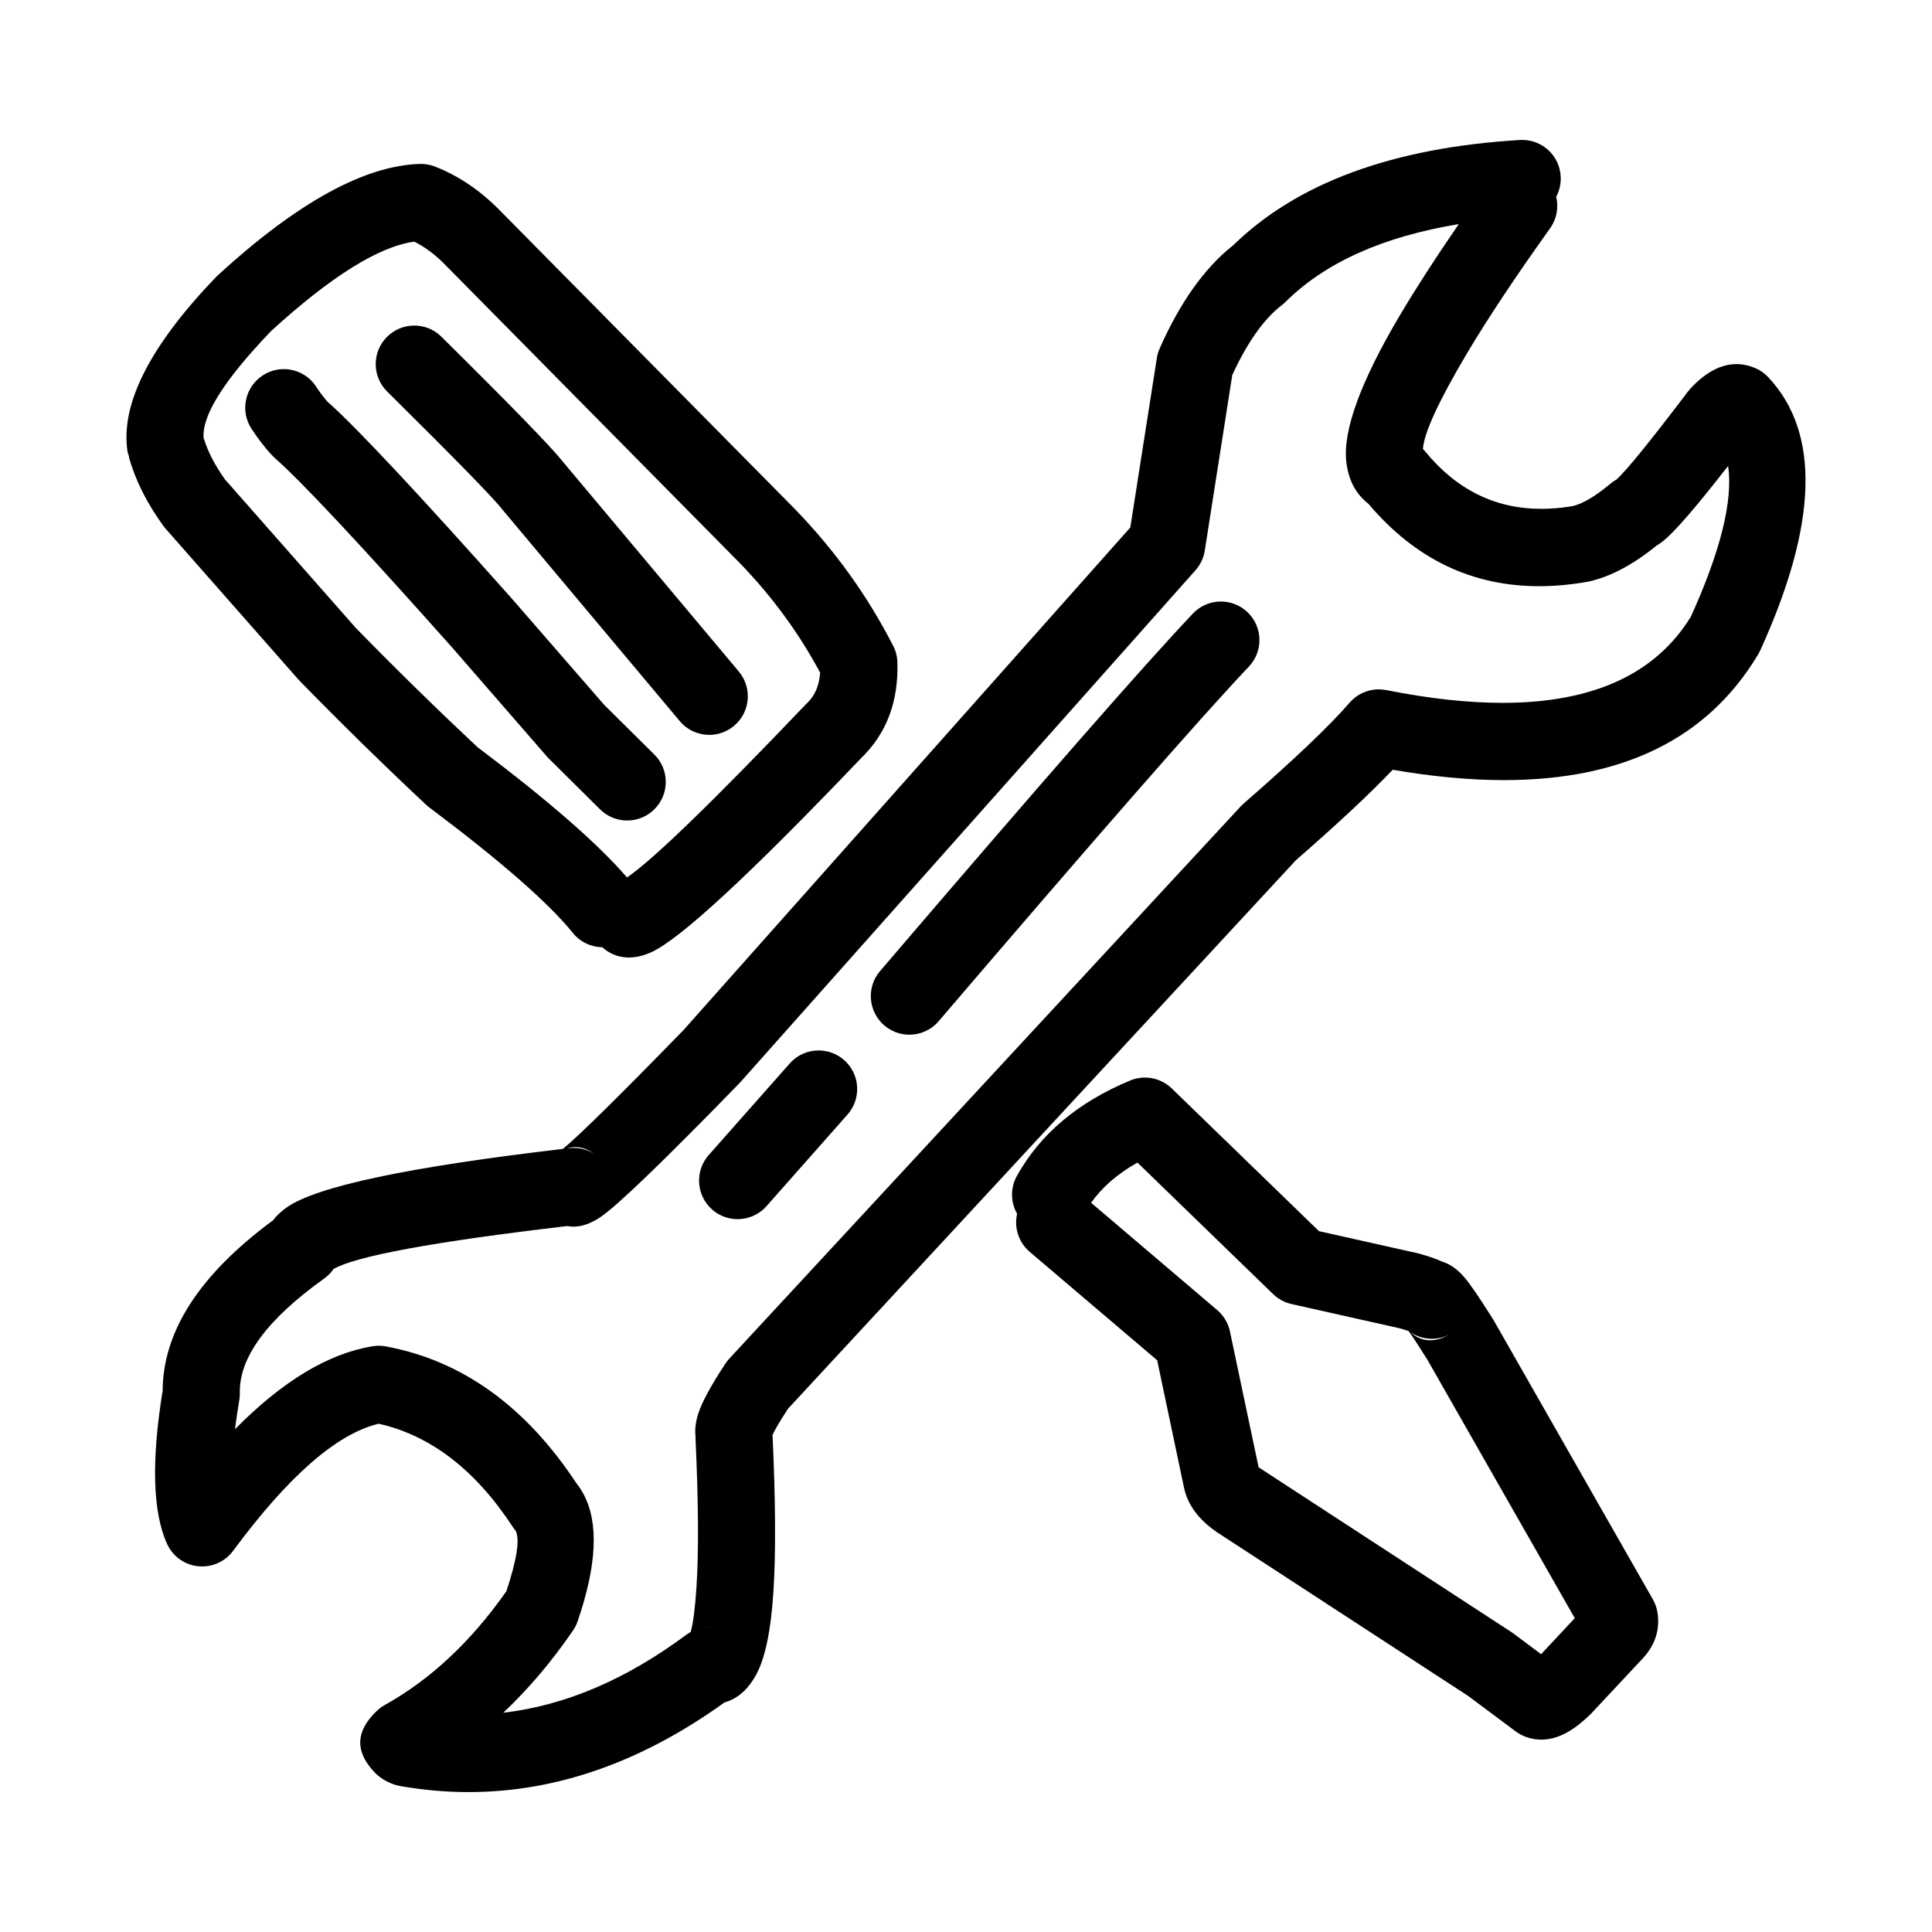 <?xml version="1.0" encoding="UTF-8"?>
<!-- Uploaded to: SVG Repo, www.svgrepo.com, Generator: SVG Repo Mixer Tools -->
<svg fill="#000000" width="800px" height="800px" version="1.1" viewBox="144 144 512 512" xmlns="http://www.w3.org/2000/svg">
 <g>
  <path d="m612.6 243.95c-0.98-1.039-2.16-1.855-3.469-2.414-1.664-0.695-3.312-1.047-4.961-1.047-2.938 0-5.856 1.105-8.758 3.32h-0.004c-1.18 0.898-2.383 2.023-3.598 3.359-0.191 0.223-0.379 0.449-0.555 0.68-10.121 13.355-16.457 21.133-19 23.344h-0.055c-0.523 0.309-1.02 0.648-1.48 1.039-3.965 3.32-7.312 5.297-10.062 5.918h-0.051c-2.793 0.469-5.5 0.699-8.117 0.699-12.277 0-22.566-5.106-30.887-15.312-0.152-0.184-0.309-0.363-0.477-0.543h-0.043c0.301-4.262 4.144-12.629 11.539-25.109 5.535-9.324 12.926-20.453 22.168-33.387 1.781-2.496 2.277-5.519 1.633-8.281h-0.055c0.895-1.637 1.359-3.531 1.23-5.527-0.324-5.426-4.816-9.605-10.188-9.605-0.207 0-0.41 0.004-0.621 0.016-33.805 2.027-59.203 11.406-76.215 28.125h-0.055c-7.426 5.965-13.82 14.992-19.188 27.098-0.367 0.812-0.621 1.676-0.754 2.562l-7.035 44.906-118.59 133.4h-0.02c-16.762 17.207-27.344 27.637-31.773 31.293h-0.055c-40.797 4.766-65.16 9.922-73.09 15.473-1.523 1.062-2.773 2.25-3.758 3.559h-0.055c-19.445 14.375-29.152 29.496-29.098 45.371h-0.055c-2.961 18.473-2.555 31.875 1.199 40.215 1.492 3.309 4.621 5.578 8.23 5.969 0.355 0.031 0.727 0.055 1.094 0.055 3.207 0 6.269-1.523 8.211-4.148 14.637-19.801 27.484-31.02 38.555-33.672h0.043c13.781 3.121 25.625 12.246 35.52 27.359 0.246 0.383 0.531 0.754 0.832 1.105h-0.035c1.094 2.348 0.23 7.695-2.547 16.059h-0.051c-9.324 13.262-20.031 23.266-32.133 30.02-0.723 0.402-1.398 0.898-2.004 1.465-5.699 5.336-5.969 10.742-0.84 16.223v0.004c1.273 1.367 2.887 2.43 4.84 3.199 0.641 0.258 1.312 0.449 1.996 0.566 6.129 1.078 12.211 1.613 18.254 1.613 23.168 0 45.746-7.906 67.742-23.723h-0.055c3.531-0.965 6.391-3.465 8.562-7.519 2.332-4.363 3.824-11.543 4.481-21.551 0.676-10.25 0.602-24.164-0.207-41.734h-0.055c0.586-1.363 1.93-3.66 4.051-6.894h-0.055l134.52-145.28h-0.055c11.258-9.805 19.898-17.871 25.938-24.215h0.055c10.562 1.824 20.383 2.738 29.441 2.738 31.629 0 54.086-11.113 67.355-33.324 0.191-0.328 0.367-0.66 0.531-1 15.285-33.559 15.996-57.715 2.133-72.465zm-316.11 204.04c1.578 0 3.148 0.535 4.719 1.598h-0.043c-1.559-0.898-3.324-1.375-5.125-1.375-0.391 0-0.777 0.012-1.172 0.062-0.203 0.023-0.418 0.051-0.621 0.078 0.742-0.238 1.5-0.363 2.242-0.363zm35.531 127.2c-0.773 0-1.543 0.082-2.289 0.258 0.656-0.176 1.371-0.262 2.18-0.262 0.23 0 0.461 0.004 0.707 0.023-0.191-0.016-0.398-0.02-0.598-0.02zm259.95-267.48h-0.055c-9.379 15.031-25.941 22.551-49.727 22.551-9.191 0-19.465-1.125-30.812-3.379-0.668-0.125-1.332-0.195-1.988-0.195-2.938 0-5.766 1.266-7.738 3.535-5.305 6.144-14.672 15.047-28.062 26.715-0.277 0.242-0.543 0.5-0.793 0.766l-135.51 146.33c-0.375 0.406-0.719 0.84-1.02 1.301-3.816 5.766-6.231 10.211-7.234 13.332-0.734 2.293-0.953 4.441-0.664 6.457h-0.055c0.793 16.906 0.871 30.125 0.25 39.656-0.363 5.543-0.879 9.457-1.535 11.738h-0.055c-0.355 0.203-0.707 0.434-1.059 0.688-15.977 11.887-32.152 18.785-48.535 20.688 6.641-6.262 12.809-13.527 18.469-21.785 0.523-0.762 0.941-1.59 1.238-2.465 5.082-14.828 5.625-26.027 1.605-33.605-0.496-0.941-1.055-1.824-1.672-2.648h-0.055c-13.512-20.613-30.41-32.809-50.695-36.578-0.621-0.117-1.246-0.176-1.875-0.176-0.543 0-1.086 0.051-1.629 0.137-11.738 1.906-23.898 9.227-36.488 21.977 0.305-2.394 0.684-4.961 1.137-7.699 0.109-0.625 0.152-1.258 0.145-1.898-0.211-9.434 7.258-19.547 22.383-30.352 0.953-0.688 1.789-1.531 2.457-2.488h-0.043c6.008-3.457 26.656-7.254 61.961-11.395h0.043c0.543 0.102 1.086 0.156 1.648 0.156 2.199 0 4.543-0.82 7.008-2.457 4.375-2.894 16.68-14.734 36.898-35.512l0.32-0.344 120.59-135.64c1.305-1.469 2.156-3.277 2.457-5.211l7.258-46.34h-0.055c4.035-8.809 8.453-15.066 13.277-18.754 0.336-0.262 0.664-0.551 0.965-0.855 10.504-10.402 25.77-17.258 45.801-20.555h0.055c-6.156 8.949-11.332 16.965-15.531 24.043-10.441 17.605-15.199 30.586-14.262 38.922 0.543 4.887 2.562 8.656 6.066 11.312h-0.055c12.262 14.441 27.285 21.664 45.082 21.664 4.078 0 8.301-0.383 12.664-1.141l0.461-0.086c5.703-1.266 11.641-4.391 17.832-9.387h-0.055c0.684-0.395 1.367-0.867 2.043-1.406v-0.004c3.031-2.438 8.738-9.039 17.102-19.793h0.055c1.301 9.223-2.023 22.613-10.012 40.176z"/>
  <path d="m467.55 303.41c-2.707 0-5.402 1.066-7.414 3.184-12.48 13.129-40.113 44.715-82.906 94.746-3.672 4.289-3.164 10.742 1.125 14.414 1.93 1.645 4.285 2.453 6.637 2.453 2.883 0 5.746-1.215 7.769-3.586 42.562-49.758 69.961-81.074 82.195-93.953 3.887-4.09 3.719-10.555-0.367-14.445-1.977-1.883-4.512-2.812-7.039-2.812z"/>
  <path d="m360.94 422.38c-2.82 0-5.637 1.16-7.656 3.453l-21.465 24.266c-3.734 4.231-3.336 10.684 0.891 14.43 1.938 1.715 4.363 2.562 6.766 2.562 2.828 0 5.644-1.168 7.664-3.453l21.457-24.27c3.742-4.227 3.344-10.684-0.887-14.43-1.941-1.715-4.363-2.559-6.769-2.559z"/>
  <path d="m582.05 567.89-42.188-73.957-0.223-0.363c-3.512-5.606-6.023-9.273-7.523-11.02-1.844-2.137-3.769-3.519-5.758-4.148h-0.055c-1.668-0.781-3.785-1.516-6.348-2.211l-0.43-0.105-25.984-5.816-39.012-37.824c-1.945-1.883-4.508-2.883-7.113-2.883-1.332 0-2.66 0.262-3.93 0.793-13.844 5.766-23.852 14.195-29.996 25.281-1.812 3.266-1.652 7.094 0.098 10.098h-0.055c-0.793 3.578 0.367 7.473 3.352 10.016l33.781 28.734 7.129 33.852 0.055 0.258c0.641 2.68 1.953 5.144 3.941 7.391 1.25 1.398 2.75 2.711 4.523 3.93l0.211 0.148 66.559 43.383 12.621 9.414c0.793 0.59 1.664 1.059 2.582 1.398 1.383 0.512 2.785 0.762 4.195 0.762 2.484 0 5.012-0.785 7.582-2.359 1.707-1.039 3.543-2.527 5.5-4.441l0.32-0.332 13.59-14.527 0.195-0.227c2.996-3.387 4.203-7.238 3.625-11.535-0.176-1.309-0.598-2.559-1.246-3.707zm-64.09-70.707c1.633 1.047 3.539 1.605 5.5 1.605 0.301 0 0.602-0.016 0.91-0.039 1.191-0.109 2.344-0.422 3.41-0.922h0.043c-1.703 0.906-3.312 1.359-4.828 1.359-1.844 0-3.539-0.668-5.094-2.004zm34.449 85.191-7.359-5.496-0.531-0.371-66.824-43.559h0.012c-0.043-0.035-0.09-0.062-0.121-0.094h-0.043l-7.59-35.992c-0.461-2.211-1.652-4.211-3.379-5.676l-33.391-28.418h-0.051c2.953-4.16 7.039-7.711 12.277-10.656h0.043l35.941 34.84c1.359 1.312 3.047 2.223 4.879 2.633l28.793 6.457h-0.043c1.082 0.297 1.883 0.555 2.383 0.762h-0.055c1 1.383 2.66 3.93 4.984 7.625h-0.012l39.012 68.406z"/>
  <path d="m187.32 283.41c0.188 0.262 0.402 0.516 0.613 0.754l35.117 39.883 0.363 0.391c11.164 11.43 22.34 22.375 33.52 32.848 0.266 0.25 0.551 0.488 0.852 0.707 18.922 14.195 31.586 25.277 38.027 33.242 1.996 2.477 4.914 3.773 7.867 3.797h-0.055c1.711 1.582 3.977 2.59 6.484 2.699 0.172 0.008 0.348 0.016 0.527 0.016 1.957 0 3.988-0.488 6.078-1.457 7.664-3.539 26.086-20.59 55.27-51.148h-0.02c6.902-6.543 10.184-15.094 9.852-25.668-0.043-1.512-0.43-2.992-1.121-4.332-6.785-13.219-15.391-25.227-25.84-36.027l-0.07-0.082-77.805-78.746c-5.371-5.59-11.281-9.645-17.711-12.148-1.18-0.465-2.441-0.699-3.711-0.699-0.102 0-0.203 0-0.301 0.004-14.66 0.43-32.48 10.234-53.461 29.434l-0.473 0.457c-17.52 18.223-25.379 33.609-23.551 46.168 0.043 0.297 0.109 0.594 0.461 1.652h-0.078c1.715 6.109 4.773 12.195 9.164 18.258zm28.309-51.453h-0.039c16.02-14.652 28.754-22.621 38.164-23.91h0.051c2.957 1.48 5.805 3.641 8.535 6.492l0.102 0.109 77.797 78.762c8.438 8.742 15.5 18.387 21.156 28.934h-0.055c-0.254 3.379-1.398 6.031-3.43 7.965l-0.363 0.359c-24.723 25.902-40.52 41.191-47.379 45.875-7.691-8.926-20.828-20.383-39.418-34.379h-0.043c-10.762-10.082-21.531-20.621-32.289-31.625h-0.016l-34.543-39.219h-0.043c-2.766-3.836-4.703-7.531-5.789-11.082l-0.051 0.004c-0.613-5.91 5.269-15.332 17.652-28.285z"/>
  <path d="m216.3 264.88c0.203 0.211 0.422 0.41 0.633 0.609 6.84 5.969 22.586 22.801 47.246 50.504h-0.012l24.758 28.477c0.168 0.195 0.34 0.383 0.523 0.562l13.574 13.453c1.988 1.973 4.594 2.957 7.191 2.957 2.629 0 5.258-1.012 7.258-3.027 3.977-4.012 3.945-10.477-0.062-14.453l-13.305-13.176-24.582-28.289-0.078-0.086c-24.48-27.512-40.609-44.75-48.383-51.719h-0.043c-0.941-0.961-2.023-2.387-3.273-4.281-1.969-2.973-5.227-4.59-8.531-4.59-1.945 0-3.898 0.547-5.633 1.699-4.707 3.109-6.008 9.445-2.902 14.156 1.953 2.938 3.824 5.34 5.621 7.203z"/>
  <path d="m277.23 279.14 0.285 0.355 46.621 55.598c2.023 2.41 4.914 3.656 7.832 3.656 2.32 0 4.648-0.785 6.562-2.391 4.32-3.629 4.887-10.078 1.258-14.402l-46.621-55.598h0.016c-3.227-4.039-13.957-15.078-32.207-33.121-1.988-1.977-4.586-2.961-7.184-2.961-2.637 0-5.269 1.016-7.266 3.031-3.977 4.016-3.941 10.484 0.078 14.453 18.141 17.953 28.352 28.41 30.625 31.379z"/>
 </g>
</svg>
